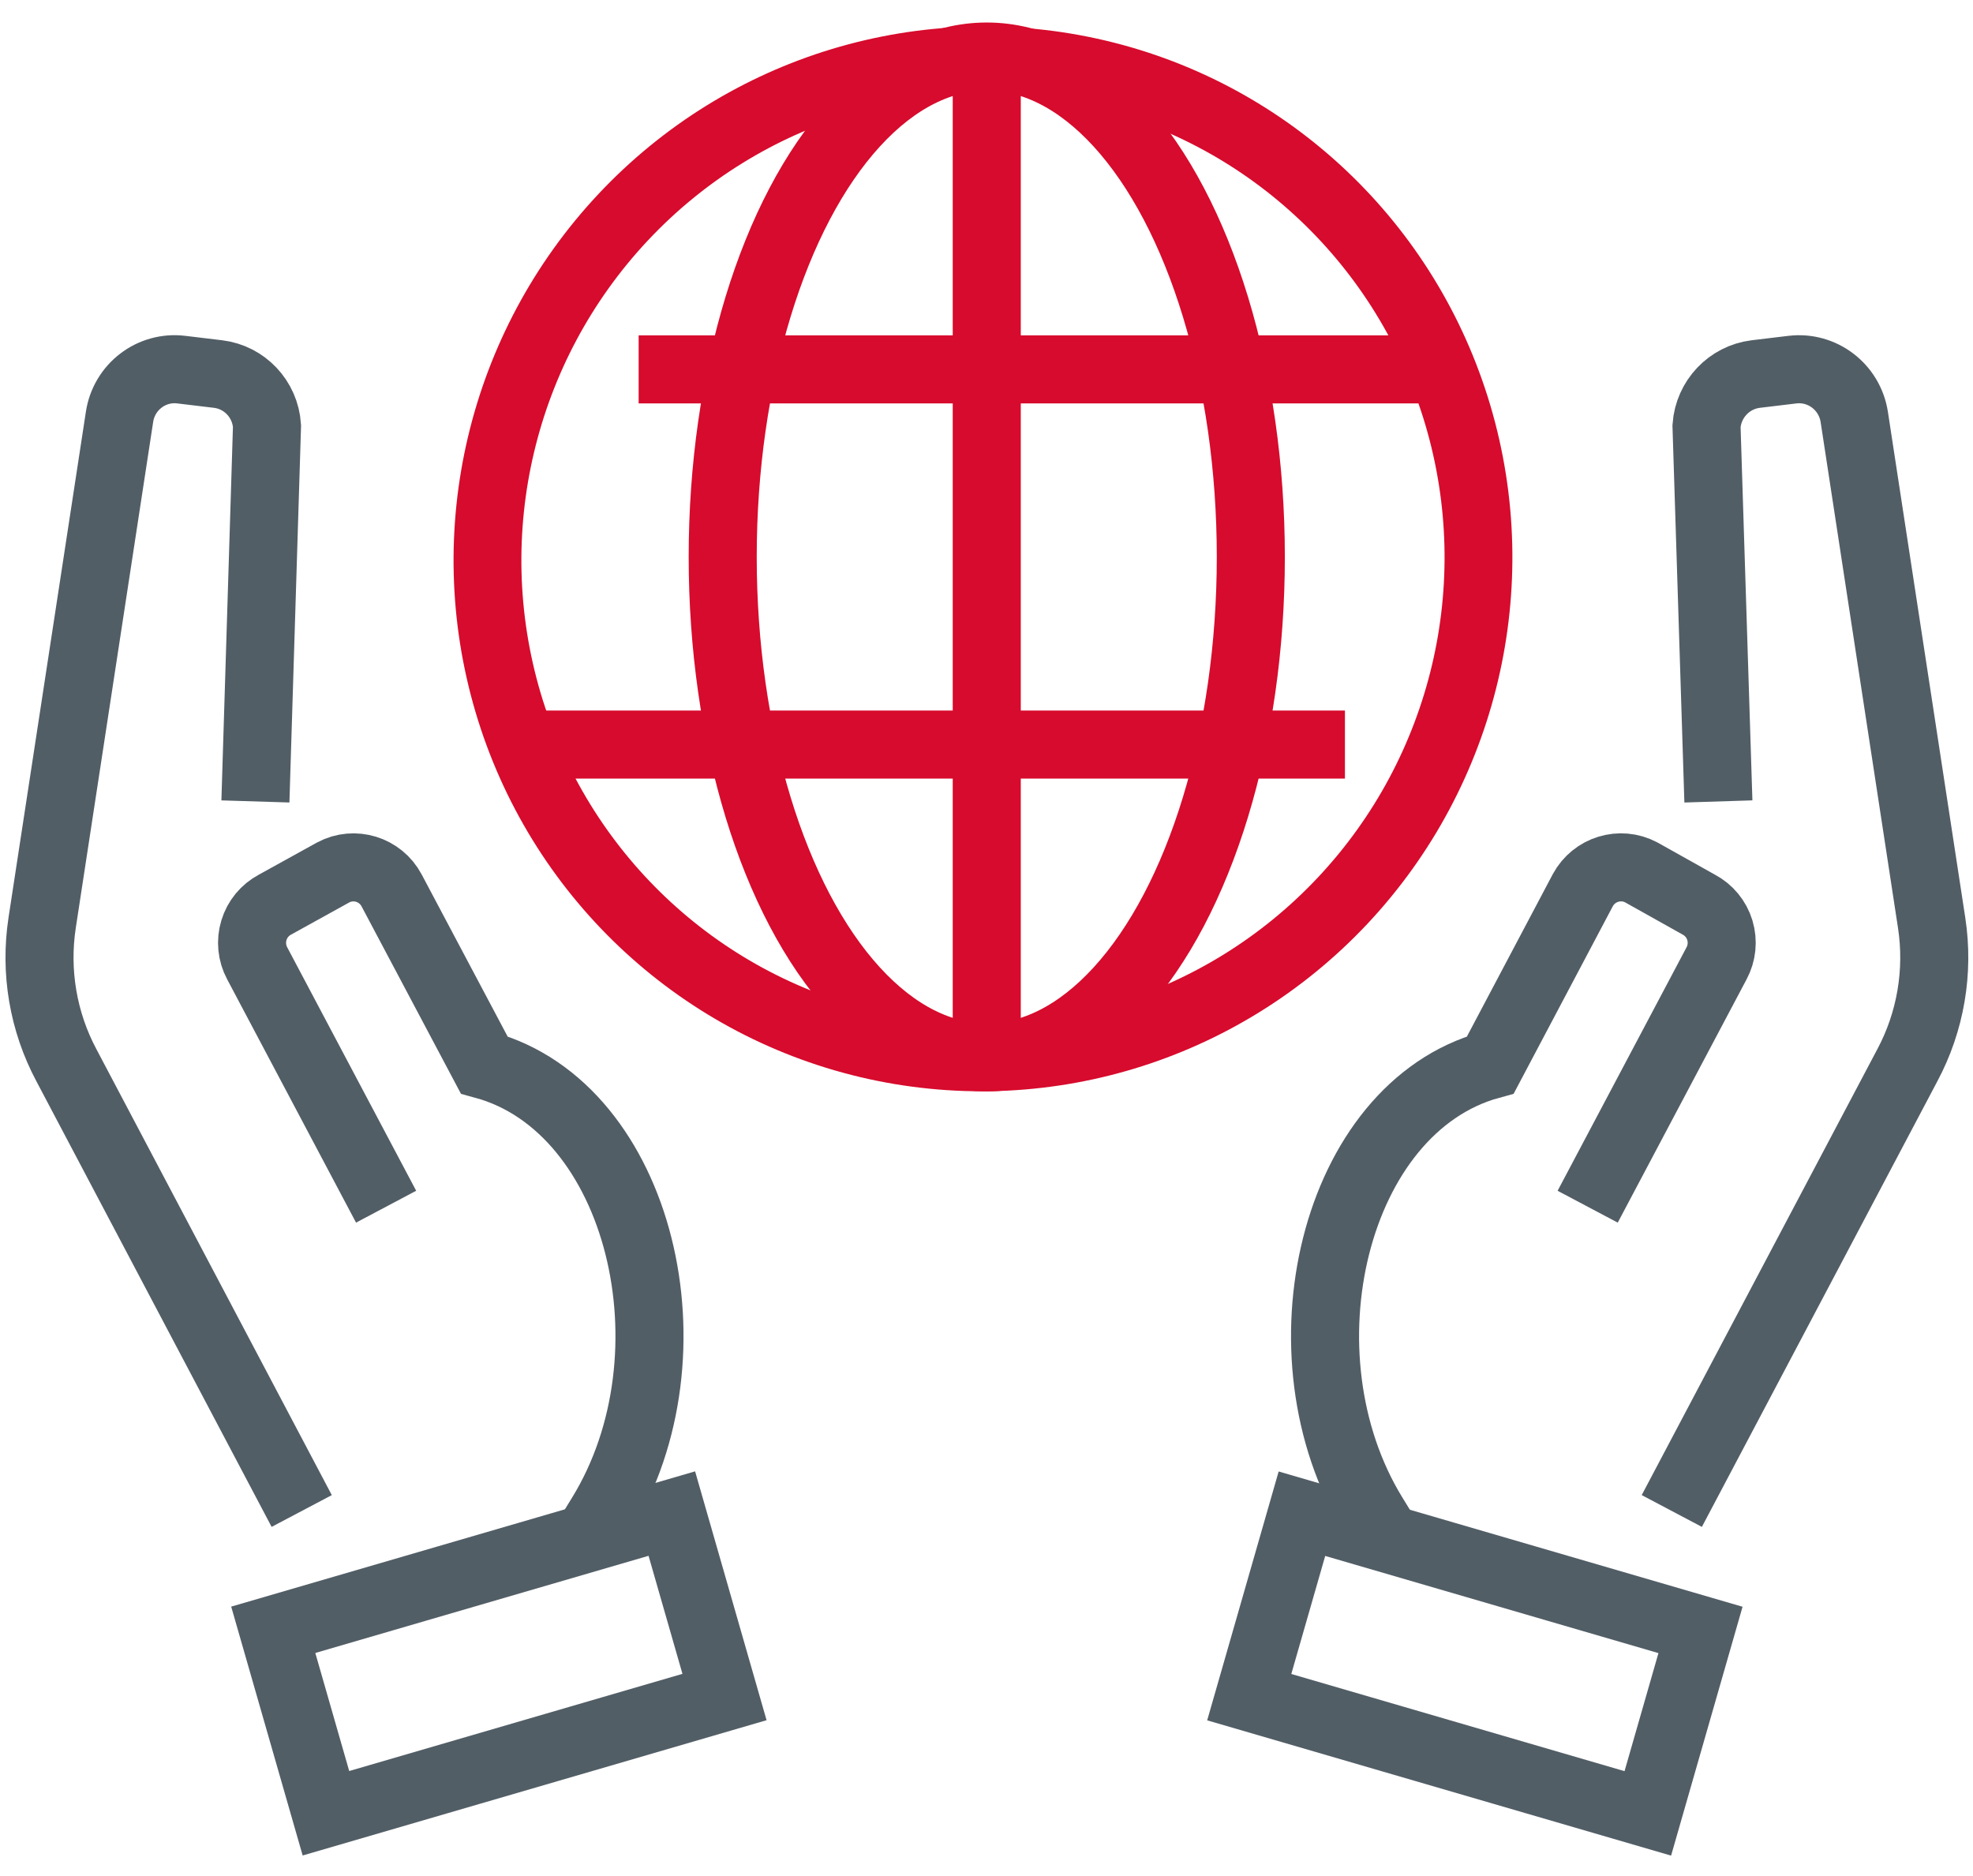<?xml version="1.0" encoding="UTF-8"?>
<svg width="61px" height="58px" viewBox="0 0 61 58" version="1.1" xmlns="http://www.w3.org/2000/svg" xmlns:xlink="http://www.w3.org/1999/xlink">
    <!-- Generator: Sketch 54.1 (76490) - https://sketchapp.com -->
    <title>Монтажная-область-5-копия-15</title>
    <desc>Created with Sketch.</desc>
    <g id="case-studys" stroke="none" stroke-width="1" fill="none" fill-rule="evenodd" stroke-linecap="square">
        <g id="SyDesk" transform="translate(-208, -1542)" fill-rule="nonzero">
            <g id="Монтажная-область-5-копия-15" transform="translate(209, 1540.246)">
                <path d="M52.095,25.48 L51.761,14.925 C51.823,14.092 52.46,13.419 53.283,13.318 L54.416,13.182 C55.34,13.071 56.185,13.717 56.329,14.644 L58.721,30.283 C58.952,31.794 58.689,33.339 57.971,34.685 L51.179,47.538" id="Path" stroke="#525E66" stroke-width="2.104"></path>
                <path d="M41.459,48.598 C38.414,43.634 40.232,36.003 45.079,34.677 L47.934,29.279 C48.285,28.627 49.091,28.38 49.743,28.725 L51.521,29.721 C51.835,29.887 52.07,30.172 52.173,30.513 C52.276,30.854 52.24,31.223 52.071,31.537 L48.579,38.131" id="Path" stroke="#525E66" stroke-width="2.104"></path>
                <polygon id="Path" stroke="#525E66" stroke-width="2.104" transform="translate(44.599, 53.185) rotate(16.14) translate(-44.599, -53.185) " points="38.175 50.221 51.011 50.247 51.023 56.148 38.187 56.122"></polygon>
                <path d="M6.929,25.48 L7.255,14.925 C7.2,14.092 6.563,13.417 5.741,13.318 L4.608,13.182 C3.683,13.067 2.835,13.715 2.695,14.644 L0.303,30.283 C0.072,31.794 0.335,33.339 1.052,34.685 L7.837,47.538" id="Path" stroke="#525E66" stroke-width="2.104"></path>
                <path d="M17.588,48.598 C20.634,43.634 18.816,36.003 13.969,34.677 L11.106,29.279 C10.758,28.628 9.954,28.381 9.304,28.725 L7.503,29.721 C7.189,29.887 6.954,30.172 6.851,30.513 C6.747,30.854 6.784,31.223 6.952,31.537 L10.445,38.131" id="Path" stroke="#525E66" stroke-width="2.104"></path>
                <polygon id="Path" stroke="#525E66" stroke-width="2.104" transform="translate(14.424, 53.18) rotate(163.86) translate(-14.424, -53.18) " points="8.012 50.242 20.848 50.216 20.836 56.117 8 56.143"></polygon>
                <ellipse id="Oval" stroke="#D70B2D" stroke-width="2.097" transform="translate(29.391, 19.032) rotate(-76.661) translate(-29.391, -19.032) " cx="29.391" cy="19.032" rx="15.417" ry="15.314"></ellipse>
                <ellipse id="Oval" stroke="#D70B2D" stroke-width="2.104" cx="29.508" cy="18.973" rx="8.164" ry="15.471"></ellipse>
                <path d="M29.508,3.848 L29.508,34.107" id="Path" stroke="#D70B2D" stroke-width="2.104"></path>
                <path d="M19.797,13.174 L42.958,13.174" id="Path" stroke="#D70B2D" stroke-width="2.104"></path>
                <path d="M39.53,24.773 L16.066,24.773" id="Path" stroke="#D70B2D" stroke-width="2.104"></path>
            </g>
        </g>
    </g>
</svg>